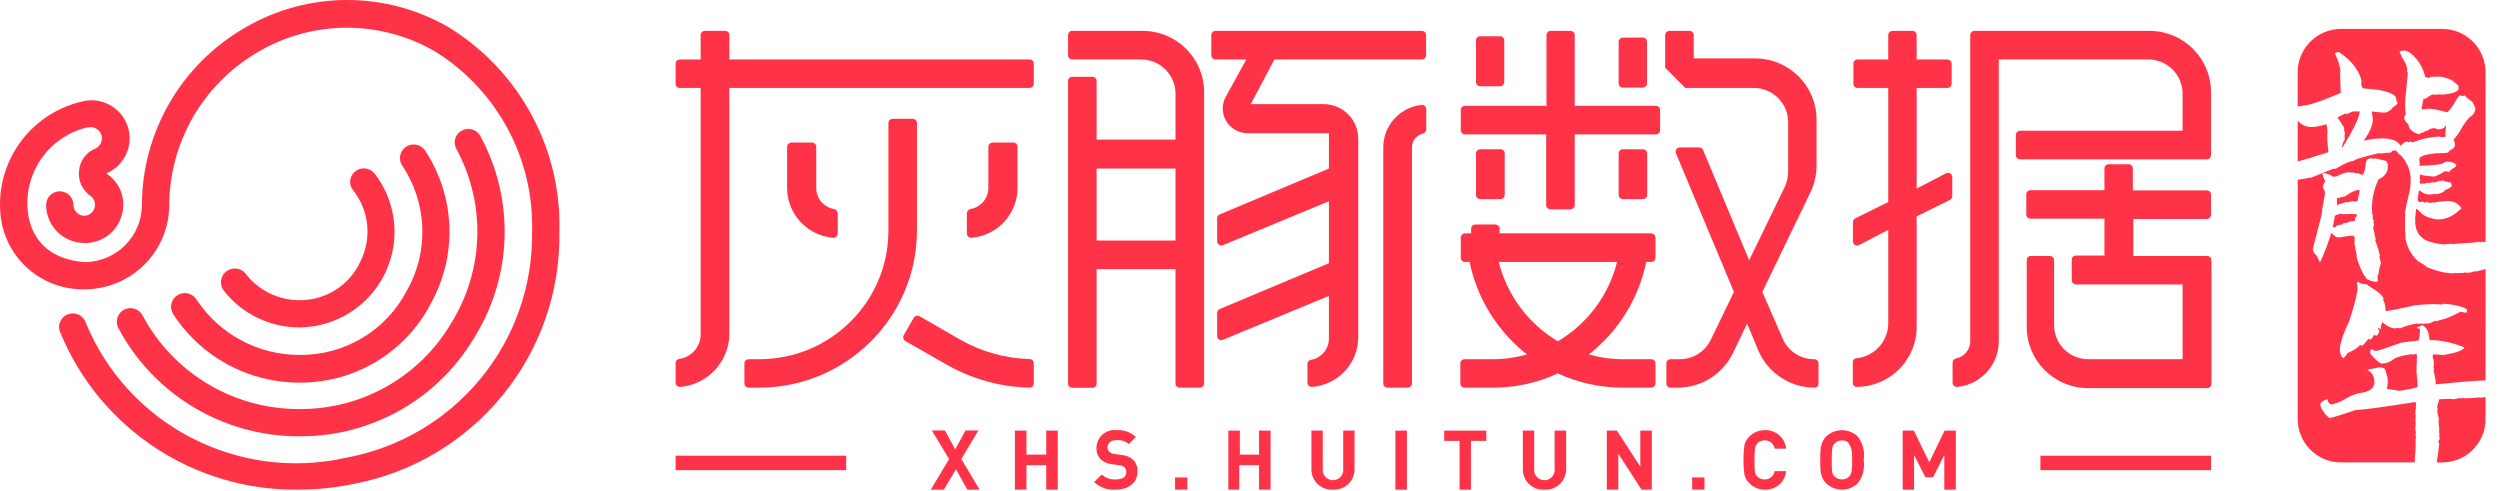 <?xml version="1.0" encoding="UTF-8"?>
<svg width="173px" height="34px" viewBox="0 0 173 34" version="1.1" xmlns="http://www.w3.org/2000/svg" xmlns:xlink="http://www.w3.org/1999/xlink">
    <title>灰豚数据红薯版logo2024@1x</title>
    <defs>
        <path d="M6.785,8.419 L6.847,8.455 L6.917,8.549 C7.027,8.69 7.107,8.759 7.156,8.754 C7.587,9.266 7.808,9.806 7.82,10.372 C7.831,10.77 7.781,11.168 7.669,11.566 C7.61,11.797 7.543,12.104 7.468,12.486 L7.468,12.486 L7.422,12.724 L7.457,12.796 L7.442,12.84 L7.442,12.84 L7.433,12.873 L7.431,12.896 L7.43,13.057 L7.429,13.152 C7.428,13.289 7.426,13.471 7.424,13.696 L7.424,13.696 L7.422,13.873 L7.448,13.945 L7.422,13.945 L7.457,14.126 L7.466,14.542 L7.512,14.74 C7.651,15.258 7.927,15.704 8.342,16.079 C8.666,16.26 8.86,16.393 8.925,16.477 C9.674,16.785 10.326,16.93 10.88,16.911 C10.88,16.887 10.892,16.875 10.915,16.875 L10.915,16.875 L10.973,16.896 L11.039,16.902 L11.366,16.893 L11.443,16.888 C11.498,16.882 11.561,16.868 11.632,16.848 C11.673,16.872 11.705,16.884 11.729,16.884 C11.982,16.853 12.15,16.818 12.234,16.778 L12.234,16.778 L12.269,16.758 L12.269,16.794 L12.416,16.766 C12.728,16.704 12.924,16.652 13.005,16.609 L13.002,24.326 L12.804,24.326 L12.763,24.335 L12.641,24.339 C12.041,24.363 11.011,24.449 9.552,24.596 L9.552,24.596 L9.544,24.375 L9.542,24.335 C9.531,24.224 9.486,23.989 9.405,23.632 L9.405,23.632 L9.446,23.558 L9.437,23.503 C9.428,23.469 9.415,23.441 9.397,23.419 C9.418,23.278 9.429,23.177 9.429,23.117 C9.424,22.997 9.394,22.85 9.339,22.676 L9.339,22.676 L9.372,22.529 L9.405,22.529 L9.609,22.53 C9.751,22.535 9.903,22.548 10.067,22.57 C10.965,22.423 11.456,22.246 11.537,22.039 C10.622,21.679 9.824,21.513 9.143,21.54 C9.143,21.464 9.13,21.426 9.103,21.426 C9.092,21.017 8.947,20.712 8.669,20.511 L8.669,20.511 L8.531,20.519 L8.471,20.569 C8.41,20.613 8.343,20.637 8.269,20.641 L8.269,20.641 L8.269,20.715 L8.337,20.721 C8.418,20.735 8.461,20.765 8.465,20.813 C8.471,20.971 8.441,21.222 8.375,21.565 C7.956,21.603 7.55,21.652 7.158,21.712 C6.107,22.093 5.532,22.284 5.434,22.284 C5.347,22.289 5.246,22.246 5.132,22.153 C5.061,22.197 5.025,22.232 5.025,22.259 L5.025,22.259 L5.034,22.488 L5.147,22.617 C5.478,22.983 5.71,23.163 5.842,23.158 C6.153,23.147 6.444,23.027 6.717,22.798 C6.994,22.668 7.398,22.57 7.926,22.504 C7.926,22.532 7.94,22.542 7.967,22.537 L7.967,22.537 L8.179,22.496 L8.253,22.529 L8.254,22.571 C8.256,22.735 8.245,23.155 8.22,23.828 L8.22,23.828 L8.269,23.975 L8.246,23.979 C8.234,23.984 8.228,23.993 8.228,24.008 C8.256,24.051 8.269,24.1 8.269,24.155 L8.269,24.155 L8.294,24.751 L8.286,24.767 C8.227,24.832 7.813,24.925 7.044,25.045 L7.044,25.045 L6.172,24.906 L6.201,24.747 C6.261,24.391 6.251,24.144 6.172,24.008 C6.09,23.686 6.134,23.403 5.639,23.419 C5.59,23.441 5.036,23.537 4.818,23.575 L4.818,23.575 L5.132,23.828 L5.16,23.878 C5.359,24.244 5.545,24.996 4.474,25.168 C3.351,25.348 3.448,25.726 2.337,25.993 C2.163,25.939 2.073,25.816 2.068,25.626 C1.724,25.713 1.556,25.857 1.561,26.059 C1.713,26.434 1.923,26.723 2.19,26.925 C2.348,26.919 2.947,26.737 3.988,26.377 C4.516,26.361 5.853,26.181 7.999,25.838 L7.999,25.838 L8.114,25.83 L8.187,25.854 L8.188,25.952 C8.187,26.128 8.17,26.371 8.138,26.68 L8.138,26.68 L8.179,26.753 L8.155,26.974 L8.163,27.268 L8.164,27.377 C8.163,27.492 8.155,27.627 8.138,27.783 C8.166,27.826 8.182,27.878 8.187,27.938 L8.187,27.938 L8.147,28.011 L8.187,28.085 L8.155,28.15 L8.196,28.232 L8.163,28.306 L8.168,28.692 C8.166,29.076 8.142,29.454 8.098,29.825 C8.125,29.825 8.138,29.839 8.138,29.866 C8.111,29.866 8.098,29.88 8.098,29.907 L8.098,29.907 L8.101,30 L3.002,30 C1.345,30 0.002,28.657 0.002,27 L0.004,10.438 C0.386,10.383 0.649,10.336 0.794,10.298 L0.794,10.298 L0.85,10.282 L0.912,10.309 L1.108,10.226 C1.996,9.853 2.467,9.667 2.522,9.667 C2.539,9.667 2.569,9.676 2.61,9.694 C3.212,9.326 3.636,9.139 3.884,9.133 C3.884,9.054 4.402,8.89 5.439,8.642 L5.439,8.642 L5.653,8.591 L5.715,8.627 L5.9,8.603 C6.017,8.588 6.122,8.578 6.214,8.571 L6.214,8.571 L6.343,8.564 L6.431,8.564 L6.573,8.428 L6.785,8.419 Z M13.002,25.479 L13.002,27 C13.002,28.657 11.659,30 10.002,30 L9.619,30.001 C9.677,29.721 9.736,29.297 9.797,28.73 C9.797,28.687 9.773,28.627 9.724,28.551 L9.724,28.551 L9.822,28.395 L9.822,28.289 L9.817,28.232 C9.811,28.196 9.799,28.163 9.781,28.134 C9.803,28.09 9.813,28.055 9.813,28.028 C9.813,27.973 9.8,27.924 9.773,27.881 L9.773,27.881 L9.805,27.807 L9.8,27.722 C9.792,27.595 9.774,27.413 9.748,27.178 L9.748,27.178 L9.781,26.99 L9.73,26.809 C9.698,26.683 9.672,26.547 9.65,26.402 C9.672,26.402 9.683,26.388 9.683,26.361 L9.683,26.361 L9.674,26.222 L9.642,26.149 L9.805,25.626 L10.475,25.601 L10.542,25.6 C10.615,25.601 10.704,25.609 10.81,25.626 L10.81,25.626 L11.251,25.536 L11.255,25.557 L11.255,25.557 L11.266,25.568 L11.325,25.568 L11.378,25.564 C11.412,25.558 11.443,25.546 11.472,25.528 C11.51,25.549 11.559,25.56 11.619,25.56 L11.619,25.56 L12.02,25.544 L12.132,25.541 C12.25,25.535 12.387,25.519 12.542,25.495 C12.591,25.517 12.63,25.528 12.657,25.528 C12.788,25.495 12.91,25.479 13.025,25.479 L13.002,25.479 Z M4.2,17.479 L4.094,17.561 L4.109,17.66 C4.132,17.812 4.143,17.901 4.143,17.929 C4.154,18.217 3.969,18.964 3.587,20.168 C3.13,21.143 2.906,21.843 2.917,22.267 C2.988,22.605 3.067,22.774 3.154,22.774 L3.154,22.774 L3.187,22.766 L3.256,22.691 C3.384,22.55 3.445,22.463 3.44,22.431 C3.749,22.313 4.003,22.166 4.202,21.992 L4.202,21.992 L4.314,21.883 L4.494,21.916 L4.886,21.458 L5.074,21.483 L5.142,21.399 C5.223,21.294 5.27,21.22 5.283,21.175 L5.283,21.175 L5.287,21.148 L5.393,21.222 L5.475,21.222 L5.539,21.153 C5.596,21.083 5.63,21.013 5.642,20.942 L5.642,20.942 L5.646,20.87 L5.573,20.772 L5.565,20.699 L5.605,20.69 L5.72,20.764 L5.761,20.764 L5.753,20.535 L5.795,20.476 C5.831,20.416 5.847,20.351 5.842,20.282 C6.137,20.543 6.425,20.693 6.709,20.731 C6.727,20.731 6.75,20.725 6.778,20.713 L6.778,20.713 L6.823,20.69 L6.896,20.723 L6.97,20.682 L7.02,20.704 C7.054,20.715 7.089,20.719 7.125,20.715 C7.321,20.601 7.7,20.489 8.261,20.38 C8.31,20.402 8.348,20.413 8.375,20.413 C8.397,20.413 8.433,20.399 8.482,20.372 L8.482,20.372 L8.555,20.396 L8.629,20.404 L8.817,20.396 L8.89,20.355 L8.895,20.377 L8.895,20.377 L8.908,20.388 L9.029,20.388 L9.072,20.383 C9.139,20.368 9.246,20.325 9.393,20.252 L9.393,20.252 L9.511,20.192 L9.585,20.225 L10.214,20.053 L10.325,20.015 C10.561,19.929 10.876,19.781 11.268,19.571 C11.469,19.615 11.595,19.636 11.644,19.636 C11.68,19.636 11.703,19.623 11.713,19.595 L11.713,19.595 L11.717,19.563 L11.709,19.408 L11.629,19.354 C11.362,19.197 10.866,19.084 10.14,19.015 C10.111,19.034 10.078,19.047 10.042,19.055 L10.042,19.055 L9.985,19.064 L9.805,19.064 L9.544,19.04 L9.54,19.059 C9.535,19.07 9.526,19.077 9.511,19.081 C9.507,19.063 9.5,19.051 9.489,19.044 L9.489,19.044 L9.47,19.04 L8.653,19.073 L8.58,19.105 L8.58,19.073 L8.447,19.096 C8.354,19.11 8.251,19.118 8.138,19.122 C7.066,19.366 6.408,19.498 6.166,19.519 L6.166,19.519 L6.12,19.522 L6.088,19.522 L6.078,19.37 C6.057,19.129 6.015,18.946 5.949,18.822 L5.949,18.822 L5.908,18.754 L5.94,18.68 L5.934,18.637 C5.903,18.528 5.763,18.374 5.516,18.174 C5.036,17.874 4.797,17.711 4.797,17.684 C4.453,17.65 4.258,17.594 4.211,17.515 L4.211,17.515 L4.2,17.479 Z M5.087,8.925 L4.972,8.998 L4.91,8.971 L4.843,9.034 C4.765,9.111 4.728,9.159 4.733,9.179 C4.686,9.655 4.612,9.959 4.512,10.092 C4.311,10.074 4.211,10.029 4.211,9.956 C4.187,9.962 4.158,9.978 4.123,10.002 C4.011,9.959 3.798,9.932 3.486,9.92 C3.352,9.926 3.123,10.002 2.799,10.151 L2.799,10.151 L2.654,10.219 L2.442,10.228 L2.292,10.128 L2.285,10.118 C2.256,10.095 2.141,10.056 1.94,10.003 L1.94,10.003 L1.832,9.975 L1.717,10.038 L1.744,10.161 C1.785,10.317 1.841,10.435 1.911,10.517 C1.794,10.758 1.735,10.9 1.735,10.942 C1.817,11.087 1.87,11.214 1.894,11.322 C1.9,11.382 1.864,11.593 1.788,11.955 C1.811,11.955 1.823,11.967 1.823,11.991 C1.776,11.991 1.723,12.272 1.664,12.833 C1.428,13.74 1.261,14.39 1.162,14.782 L1.162,14.782 L1.114,14.971 C1.074,15.134 1.054,15.22 1.054,15.229 C1.058,15.374 1.114,15.497 1.22,15.6 L1.22,15.6 L1.31,15.672 L1.522,16.125 L1.584,16.088 L1.761,15.681 C1.93,15.278 2.077,14.889 2.201,14.514 L2.201,14.514 L2.318,14.144 L2.354,14.135 L2.44,14.216 C2.605,14.366 2.718,14.439 2.778,14.433 C2.831,14.433 3.072,14.4 3.502,14.333 L3.502,14.333 L3.672,14.307 L3.893,14.307 L3.897,14.362 C3.904,14.41 3.924,14.433 3.955,14.433 C3.955,14.548 3.946,14.665 3.928,14.786 C3.984,15.158 4.033,15.433 4.075,15.61 L4.075,15.61 L4.096,15.691 L4.07,15.691 L4.072,15.719 C4.079,15.766 4.098,15.85 4.131,15.971 C4.338,16.592 4.529,16.993 4.706,17.174 C4.706,17.3 4.919,17.409 5.343,17.499 L5.343,17.499 L5.494,17.49 L5.555,17.454 L5.52,17.219 L5.529,17.119 C5.541,17.053 5.564,16.99 5.6,16.93 C5.623,16.688 5.664,16.492 5.721,16.339 L5.721,16.339 L5.768,16.233 L5.662,15.781 L5.665,15.753 C5.668,15.731 5.676,15.705 5.688,15.672 C5.649,15.466 5.569,15.193 5.447,14.853 L5.447,14.853 L5.37,14.641 L5.396,14.569 L5.368,14.415 C5.296,14.029 5.249,13.836 5.228,13.836 C5.264,13.662 5.281,13.556 5.281,13.52 C5.281,13.466 5.27,13.433 5.246,13.423 L5.246,13.423 L5.219,13.42 L5.272,13.321 L5.272,13.285 L5.175,13.068 L5.211,12.995 L5.199,12.905 L5.199,12.905 L5.175,12.814 L5.14,12.724 L5.166,12.652 L5.163,12.624 C5.159,12.604 5.152,12.58 5.14,12.552 C5.122,11.804 5.275,11.09 5.6,10.409 C5.988,10.232 6.198,9.976 6.232,9.642 L6.232,9.642 L6.236,9.513 L6.236,9.414 L6.229,9.349 C6.213,9.282 6.175,9.21 6.113,9.133 C6.095,9.133 5.844,9.073 5.361,8.953 C5.29,8.977 5.249,8.992 5.237,8.998 C5.213,8.998 5.183,8.987 5.147,8.966 L5.147,8.966 L5.087,8.925 Z M10.002,0 C11.659,-3.04359188e-16 13.002,1.343 13.002,3 L13.004,14.755 C12.935,14.745 12.844,14.734 12.728,14.723 C12.728,14.739 12.723,14.75 12.713,14.755 L12.713,14.755 L12.693,14.759 L12.516,14.732 L12.454,14.732 L12.401,14.768 L12.392,14.732 L12.371,14.737 L12.371,14.737 L12.341,14.752 L12.304,14.777 L11.349,14.84 L11.287,14.877 L11.287,14.84 L11.162,14.847 C11.075,14.853 10.981,14.862 10.879,14.874 L10.879,14.874 L10.721,14.895 L10.597,14.858 L10.535,14.895 L10.393,14.867 L10.243,14.913 L10.084,14.91 C9.758,14.893 9.378,14.809 8.943,14.659 C8.412,14.424 8.141,13.972 8.129,13.303 C8.141,13.303 8.149,13.297 8.153,13.287 L8.153,13.287 L8.156,13.267 L8.12,13.194 L8.2,12.453 L8.227,12.453 L8.247,12.46 C8.299,12.488 8.416,12.6 8.598,12.796 C8.81,12.967 9.101,13.086 9.469,13.155 L9.469,13.155 L9.659,13.185 L9.872,13.176 L10.028,13.162 C10.393,13.107 10.769,12.913 11.156,12.578 L11.156,12.578 L11.322,12.426 L11.322,12.389 L11.241,12.283 C11.015,12.018 10.7,11.894 10.296,11.91 C9.889,11.94 9.609,11.979 9.456,12.028 C9.44,12.032 9.421,12.029 9.397,12.02 L9.397,12.02 L9.359,12 L9.155,12.037 L9.115,12.037 C9.089,12.034 9.061,12.026 9.033,12.012 L9.033,12.012 L8.969,11.973 L8.793,12.019 L8.766,12.019 L8.669,11.955 L8.642,11.955 L8.456,11.991 L8.391,11.957 C8.334,11.921 8.306,11.878 8.306,11.829 C8.342,11.467 8.377,11.244 8.412,11.159 C8.624,11.33 8.812,11.428 8.979,11.452 L8.979,11.452 L9.076,11.458 L9.288,11.449 L9.438,11.413 L9.442,11.432 C9.447,11.441 9.458,11.444 9.474,11.44 C9.501,11.44 9.527,11.434 9.552,11.424 L9.552,11.424 L9.589,11.404 L9.651,11.44 L9.777,11.404 C10.052,11.321 10.186,11.242 10.181,11.168 C10.46,11.047 10.617,10.958 10.651,10.901 L10.651,10.901 L10.659,10.879 L10.659,10.843 L10.652,10.779 C10.643,10.735 10.624,10.687 10.597,10.635 C10.231,10.568 10.049,10.517 10.049,10.481 C10.025,10.481 9.995,10.492 9.958,10.513 L9.958,10.513 L9.898,10.553 L9.872,10.49 L9.421,10.644 L9.421,10.608 L9.12,10.653 L8.846,10.662 L8.82,10.669 L8.82,10.669 L8.802,10.69 L8.793,10.725 L8.642,10.698 L8.58,10.698 L8.518,10.734 L8.421,10.608 L8.435,10.597 C8.448,10.581 8.461,10.545 8.472,10.489 L8.472,10.489 L8.483,10.427 L8.448,10.354 L8.474,10.038 L8.481,10.057 C8.532,10.126 8.863,10.18 9.474,10.219 C9.677,10.142 9.861,10.053 10.024,9.952 L10.024,9.952 L10.181,9.848 L10.332,9.875 L10.335,9.855 C10.338,9.844 10.346,9.839 10.358,9.839 C10.358,9.863 10.391,9.887 10.455,9.911 C10.5,9.907 10.527,9.878 10.538,9.826 L10.538,9.826 L10.544,9.766 L10.606,9.794 L10.629,9.787 C10.649,9.775 10.659,9.744 10.659,9.694 C10.842,9.622 10.951,9.537 10.986,9.441 C10.893,9.283 10.703,9.198 10.416,9.188 L10.416,9.188 L10.287,9.188 L10.137,9.224 L10.131,9.247 C10.071,9.361 9.512,9.438 8.456,9.477 C8.456,9.461 8.453,9.441 8.445,9.417 L8.445,9.417 L8.43,9.378 L8.456,9.314 L8.421,9.17 L8.421,9.025 L8.427,8.98 C8.471,8.82 8.791,8.702 9.385,8.628 L9.385,8.628 L9.553,8.609 L10.128,8.591 L10.231,8.585 C10.421,8.566 10.514,8.508 10.508,8.41 C10.768,8.319 10.895,8.178 10.889,7.985 C10.853,7.792 10.812,7.698 10.765,7.704 C10.936,7.505 11.08,7.312 11.198,7.126 C11.529,6.523 11.803,6.155 12.021,6.022 C12.162,5.944 12.257,5.778 12.304,5.525 C12.257,5.368 12.183,5.208 12.083,5.045 C11.804,4.845 11.638,4.707 11.586,4.631 L11.586,4.631 L11.57,4.602 L11.411,4.647 L11.234,4.611 L11.204,4.621 C11.118,4.665 10.984,4.867 10.8,5.226 C10.623,5.479 10.49,5.646 10.4,5.727 L10.4,5.727 L10.358,5.76 L10.332,5.769 L10.109,5.708 C9.607,5.575 9.227,5.514 8.969,5.525 C8.973,5.541 8.971,5.552 8.962,5.557 L8.962,5.557 L8.943,5.561 L8.881,5.525 L8.819,5.561 L8.798,5.558 L8.798,5.558 L8.768,5.549 L8.731,5.534 L8.616,5.57 L8.58,5.57 L8.599,5.402 C8.614,5.287 8.636,5.165 8.665,5.036 L8.665,5.036 L8.713,4.837 L8.863,4.828 L8.972,4.742 C9.111,4.638 9.231,4.574 9.331,4.549 L9.331,4.549 L9.403,4.539 L9.58,4.557 L9.601,4.554 C9.622,4.55 9.656,4.542 9.704,4.53 C9.827,4.536 9.924,4.54 9.993,4.541 L9.993,4.541 L10.095,4.541 C10.106,4.541 10.114,4.54 10.119,4.539 C10.661,4.479 10.989,4.373 11.106,4.221 L11.106,4.221 L11.136,4.168 L11.128,3.96 L11.12,3.937 C11.084,3.874 10.921,3.737 10.632,3.526 C10.313,3.395 10.045,3.321 9.828,3.304 L9.828,3.304 L9.704,3.3 L9.253,3.318 L9.193,3.326 C9.152,3.337 9.11,3.358 9.067,3.39 C8.943,3.348 8.863,3.327 8.828,3.327 C8.692,2.778 8.462,2.332 8.138,1.988 C7.875,1.693 7.641,1.531 7.437,1.504 L7.437,1.504 L7.351,1.5 L7.254,1.5 L7.204,1.506 C7.155,1.519 7.103,1.55 7.05,1.599 C7.15,1.786 7.204,1.904 7.209,1.952 C7.457,2.308 7.584,2.615 7.59,2.875 C7.574,2.875 7.564,2.88 7.558,2.891 L7.558,2.891 L7.554,2.911 L7.625,3.056 L7.431,5.045 L7.446,5.049 C7.455,5.055 7.462,5.065 7.466,5.082 C7.45,5.082 7.44,5.087 7.434,5.098 L7.434,5.098 L7.431,5.118 L7.448,5.678 L7.484,5.914 L7.447,5.953 C7.412,6.001 7.386,6.072 7.369,6.167 C7.369,6.293 7.469,6.441 7.669,6.61 C7.681,6.899 7.908,7.126 8.35,7.288 C8.633,7.186 8.831,7.098 8.943,7.026 C8.949,7.05 8.961,7.062 8.978,7.062 C9.061,6.954 9.199,6.89 9.394,6.872 C9.459,6.866 9.58,6.896 9.757,6.963 C10.02,6.915 10.168,6.842 10.201,6.744 L10.201,6.744 L10.208,6.7 L10.261,6.7 L10.26,6.766 C10.255,6.888 10.241,7.077 10.217,7.334 C10.234,7.334 10.243,7.346 10.243,7.37 C10.243,7.394 10.237,7.43 10.225,7.478 C9.96,7.484 9.827,7.475 9.827,7.451 C9.214,7.469 8.577,7.605 7.917,7.858 C7.917,7.82 7.883,7.798 7.815,7.794 L7.815,7.794 L7.758,7.795 L7.669,7.867 L7.59,7.795 L7.554,7.804 L7.497,7.81 C7.42,7.828 7.339,7.88 7.254,7.966 L7.254,7.966 L7.174,8.057 L7.112,8.066 L7.05,7.977 C6.821,7.694 6.384,7.561 5.741,7.578 C5.297,7.594 4.998,7.63 4.843,7.688 L4.843,7.688 L4.786,7.713 L4.786,7.677 L4.746,7.689 L4.746,7.689 L4.696,7.713 L4.636,7.75 L4.6,7.686 L4.73,7.501 C5.014,7.074 5.17,6.699 5.198,6.375 L5.198,6.375 L5.202,6.239 L5.131,5.751 L5.131,5.715 L5.287,5.732 C5.683,5.775 5.923,5.796 6.007,5.796 C6.248,5.76 6.446,5.636 6.599,5.425 C6.811,5.281 6.918,5.184 6.918,5.136 C6.853,5.051 6.82,4.958 6.82,4.855 C6.814,4.542 6.31,4.316 5.308,4.177 C5.308,4.201 5.296,4.213 5.272,4.213 C5.272,4.177 5.051,4.147 4.609,4.123 C4.49,4.128 4.421,4.025 4.402,3.813 L4.402,3.813 L4.397,3.716 L4.423,3.644 L4.376,3.441 C4.301,3.177 4.182,2.934 4.016,2.712 C3.757,2.314 3.368,1.943 2.849,1.599 C2.717,1.614 2.638,1.64 2.611,1.678 L2.611,1.678 L2.601,1.708 L2.601,1.78 L2.667,1.901 C2.795,2.157 2.897,2.496 2.973,2.92 C2.957,2.92 2.947,2.925 2.941,2.936 L2.941,2.936 L2.937,2.956 L2.973,4.349 L2.999,4.421 L2.753,4.525 C1.55,5.03 0.777,5.287 0.434,5.299 C0.262,5.322 0.118,5.347 0.001,5.374 L0.002,3 C0.002,1.343 1.345,3.04359188e-16 3.002,0 L10.002,0 Z M3.247,12.787 C3.247,12.803 3.252,12.814 3.263,12.819 L3.263,12.819 L3.282,12.823 L3.733,12.805 L4.096,12.833 L4.096,12.932 L4.034,13.012 C3.999,13.067 3.975,13.126 3.963,13.188 L3.963,13.188 L3.955,13.285 L3.893,13.294 L3.796,13.3 C3.696,13.312 3.583,13.343 3.457,13.392 L3.457,13.392 L3.327,13.448 L3.212,13.42 L3.185,13.427 C3.161,13.439 3.15,13.47 3.15,13.52 C2.835,13.552 2.658,13.613 2.619,13.705 L2.619,13.705 L2.61,13.746 L2.548,13.71 L2.486,13.719 L2.433,13.755 L2.433,13.683 L2.464,13.535 C2.532,13.211 2.566,13.028 2.566,12.986 C2.56,12.914 2.687,12.851 2.946,12.796 C2.986,12.792 3.042,12.796 3.115,12.808 L3.115,12.808 L3.194,12.823 Z M4.238,11.15 L4.3,11.186 L4.298,11.197 C4.288,11.252 4.232,11.505 4.131,11.955 C4.12,11.955 4.103,11.95 4.08,11.939 L4.08,11.939 L4.043,11.919 L3.981,11.964 L3.949,11.944 L3.949,11.944 L3.91,11.932 L3.866,11.928 L3.804,11.928 L3.704,11.937 C3.641,11.945 3.587,11.958 3.541,11.977 L3.541,11.977 L3.477,12.009 L3.353,11.982 L3.333,11.985 C3.278,11.998 3.135,12.048 2.902,12.136 C2.902,12.112 2.893,12.1 2.876,12.1 C2.849,12.1 2.832,12.119 2.826,12.156 L2.826,12.156 L2.822,12.199 L2.734,12.208 L2.716,11.72 L2.743,11.716 L2.743,11.716 L2.775,11.704 L2.814,11.684 L2.867,11.72 L2.892,11.697 C2.948,11.659 3.069,11.628 3.256,11.602 C3.612,11.344 3.9,11.196 4.121,11.159 L4.121,11.159 L4.211,11.15 L4.238,11.15 Z M0.003,6.324 C0.109,6.478 0.194,6.558 0.257,6.565 C0.399,6.699 0.603,6.772 0.87,6.782 L0.87,6.782 L1.071,6.782 L1.22,6.772 C1.372,6.757 1.535,6.725 1.708,6.675 L1.708,6.675 L1.885,6.619 L2,6.61 L2.002,6.64 C2.007,6.678 2.02,6.742 2.04,6.83 L2.04,6.83 L2.062,6.927 L2.035,6.99 L2.055,7.034 C2.065,7.061 2.071,7.082 2.071,7.098 C2.071,7.144 2.066,7.209 2.056,7.295 L2.056,7.295 L2.044,7.388 L2.079,7.442 L2.044,7.442 L2.05,7.63 C2.063,7.891 2.09,8.19 2.133,8.527 C2.097,8.552 2.05,8.567 1.991,8.573 C1.021,8.892 0.357,9.089 -2.72747103e-13,9.163 Z M4.291,5.706 C4.296,6.05 3.952,6.798 3.258,7.948 L3.258,7.948 L3.114,8.184 L3.061,8.193 L3.089,8.059 C3.119,7.931 3.158,7.825 3.206,7.738 L3.206,7.738 L3.256,7.659 L3.247,7.37 L3.274,7.207 L3.263,7.199 C3.243,7.168 3.223,7.044 3.203,6.827 C2.949,6.387 2.793,6.167 2.734,6.167 C2.822,6.091 2.976,6.004 3.196,5.903 L3.196,5.903 L3.335,5.841 L3.371,5.914 L3.489,5.855 C3.637,5.784 3.741,5.74 3.802,5.723 L3.802,5.723 L3.84,5.715 Z" id="path-1"></path>
    </defs>
    <g id="页面-1" stroke="none" stroke-width="1" fill="none" fill-rule="evenodd">
        <g id="画板" transform="translate(-603, -454)">
            <g id="灰豚数据红薯版logo2024" transform="translate(603, 454)">
                <path d="M108.673,2.138 L107.313,2.138 C107.149,2.138 107.016,2.271 107.016,2.434 L107.016,7.323 L101.374,7.323 C101.296,7.323 101.222,7.355 101.167,7.411 C101.113,7.466 101.084,7.542 101.087,7.62 L101.087,9.006 C101.087,9.165 101.214,9.296 101.374,9.302 L106.995,9.302 L106.995,14.191 C107,14.352 107.13,14.482 107.292,14.487 L108.673,14.487 C108.838,14.487 108.971,14.354 108.971,14.191 L108.971,9.302 L114.591,9.302 C114.752,9.296 114.879,9.165 114.878,9.006 L114.878,7.62 C114.881,7.542 114.852,7.466 114.798,7.411 C114.744,7.355 114.669,7.323 114.591,7.323 L108.971,7.323 L108.971,2.434 C108.974,2.355 108.944,2.278 108.887,2.222 C108.831,2.165 108.753,2.135 108.673,2.138 Z" id="路径" fill="#FF3347" fill-rule="nonzero"></path>
                <path d="M103.478,15.535 L102.097,15.535 C101.932,15.535 101.799,15.667 101.799,15.831 L101.799,16.148 L101.374,16.148 C101.214,16.154 101.087,16.285 101.087,16.445 L101.087,17.831 C101.084,17.909 101.113,17.984 101.167,18.04 C101.222,18.096 101.296,18.127 101.374,18.127 L101.693,18.127 C102.217,20.661 103.625,22.929 105.667,24.529 C104.899,24.746 104.106,24.857 103.308,24.857 L101.353,24.857 C101.275,24.854 101.199,24.883 101.143,24.937 C101.087,24.991 101.055,25.065 101.055,25.143 L101.055,26.54 C101.055,26.617 101.087,26.692 101.143,26.746 C101.199,26.8 101.275,26.828 101.353,26.826 L103.308,26.826 C104.86,26.828 106.394,26.492 107.802,25.841 C109.214,26.492 110.752,26.828 112.307,26.826 L114.262,26.826 C114.422,26.826 114.554,26.699 114.56,26.54 L114.56,25.143 C114.554,24.984 114.422,24.857 114.262,24.857 L112.307,24.857 C111.509,24.857 110.716,24.747 109.948,24.529 C111.99,22.929 113.398,20.661 113.922,18.127 L114.262,18.127 C114.426,18.127 114.56,17.995 114.56,17.831 L114.56,16.445 C114.554,16.283 114.424,16.154 114.262,16.148 L103.775,16.148 L103.775,15.831 C103.775,15.667 103.642,15.535 103.478,15.535 Z M107.802,23.619 C105.761,22.402 104.29,20.426 103.712,18.127 L111.903,18.127 C111.325,20.429 109.849,22.405 107.802,23.619 L107.802,23.619 Z" id="形状" fill="#FF3347" fill-rule="nonzero"></path>
                <path d="M102.426,2.508 L103.807,2.508 C103.966,2.508 104.094,2.636 104.094,2.794 L104.094,5.672 C104.094,5.836 103.961,5.969 103.797,5.969 L102.426,5.969 C102.268,5.969 102.139,5.841 102.139,5.683 L102.139,2.805 C102.136,2.727 102.165,2.652 102.219,2.596 C102.273,2.54 102.348,2.508 102.426,2.508 Z" id="路径" fill="#FF3347" fill-rule="nonzero"></path>
                <path d="M112.297,2.604 L113.688,2.604 C113.847,2.604 113.975,2.732 113.975,2.889 L113.975,5.768 C113.975,5.931 113.842,6.064 113.678,6.064 L112.297,6.064 C112.138,6.064 112.01,5.936 112.01,5.778 L112.01,2.9 C112.01,2.74 112.136,2.609 112.297,2.604 Z" id="路径" fill="#FF3347" fill-rule="nonzero"></path>
                <path d="M112.286,10.328 L113.688,10.328 C113.853,10.328 113.986,10.461 113.986,10.625 L113.986,13.503 C113.983,13.579 113.95,13.65 113.894,13.702 C113.839,13.754 113.764,13.781 113.688,13.778 L112.307,13.778 C112.143,13.778 112.01,13.645 112.01,13.482 L112.01,10.604 C112.015,10.454 112.136,10.334 112.286,10.328 L112.286,10.328 Z" id="路径" fill="#FF3347" fill-rule="nonzero"></path>
                <path d="M102.426,10.328 L103.807,10.328 C103.887,10.32 103.967,10.344 104.027,10.396 C104.088,10.449 104.124,10.524 104.126,10.604 L104.126,13.482 C104.126,13.56 104.095,13.636 104.039,13.691 C103.983,13.747 103.907,13.778 103.829,13.778 L102.426,13.778 C102.268,13.778 102.139,13.65 102.139,13.492 L102.139,10.604 C102.15,10.452 102.274,10.333 102.426,10.328 Z" id="路径" fill="#FF3347" fill-rule="nonzero"></path>
                <path d="M121.954,20.201 L125.291,13.291 C125.564,12.716 125.706,12.087 125.705,11.45 L125.705,8.276 C125.705,5.938 123.802,4.043 121.455,4.043 L117.205,4.043 L117.205,2.434 C117.205,2.271 117.072,2.138 116.908,2.138 L115.526,2.138 C115.447,2.135 115.369,2.165 115.313,2.222 C115.256,2.278 115.226,2.355 115.229,2.434 L115.229,4.688 L116.621,6.085 L121.317,6.085 C121.961,6.074 122.582,6.323 123.039,6.775 C123.495,7.228 123.748,7.846 123.739,8.487 L123.739,11.873 C123.74,12.239 123.66,12.6 123.506,12.932 L121.041,18.011 L117.853,10.381 C117.811,10.267 117.699,10.194 117.577,10.201 L116.249,10.201 C116.151,10.202 116.06,10.25 116.005,10.33 C115.95,10.411 115.938,10.513 115.973,10.604 L119.989,20.201 L118.385,23.513 C117.993,24.33 117.168,24.852 116.26,24.857 L115.601,24.857 C115.442,24.857 115.314,24.985 115.314,25.143 L115.314,26.54 C115.314,26.698 115.442,26.826 115.601,26.826 L116.121,26.826 C117.738,26.815 119.208,25.892 119.915,24.445 L120.903,22.392 L121.668,24.244 C122.33,25.801 123.859,26.816 125.556,26.826 L125.556,26.826 C125.715,26.826 125.843,26.698 125.843,26.54 L125.843,25.143 C125.843,24.985 125.715,24.857 125.556,24.857 L125.471,24.857 C124.535,24.834 123.701,24.261 123.346,23.397 L121.954,20.201 Z" id="路径" fill="#FF3347" fill-rule="nonzero"></path>
                <path d="M54.466,10.159 L54.466,13.006 C54.47,14.804 55.853,16.302 57.653,16.455 C57.736,16.461 57.817,16.433 57.877,16.376 C57.938,16.32 57.972,16.241 57.972,16.159 L57.972,14.762 C57.97,14.619 57.868,14.496 57.727,14.466 C57.008,14.351 56.48,13.731 56.484,13.006 L56.484,10.159 C56.484,9.996 56.351,9.863 56.187,9.863 L54.763,9.863 C54.601,9.868 54.471,9.998 54.466,10.159 L54.466,10.159 Z" id="路径" fill="#FF3347" fill-rule="nonzero"></path>
                <path d="M70.413,10.159 L70.413,13.006 C70.409,14.804 69.025,16.302 67.226,16.455 C67.143,16.461 67.062,16.433 67.002,16.376 C66.941,16.32 66.907,16.241 66.907,16.159 L66.907,14.762 C66.909,14.619 67.011,14.496 67.152,14.466 C67.869,14.347 68.394,13.73 68.395,13.006 L68.395,10.159 C68.395,10 68.521,9.869 68.682,9.863 L70.127,9.863 C70.287,9.869 70.414,10 70.413,10.159 L70.413,10.159 Z" id="路径" fill="#FF3347" fill-rule="nonzero"></path>
                <path d="M50.173,2.138 L48.781,2.138 C48.617,2.138 48.484,2.271 48.484,2.434 L48.484,4.117 L47.049,4.117 C46.972,4.114 46.896,4.143 46.84,4.197 C46.784,4.251 46.752,4.325 46.752,4.403 L46.752,5.799 C46.752,5.877 46.784,5.951 46.84,6.005 C46.896,6.059 46.972,6.088 47.049,6.085 L48.484,6.085 L48.484,23.122 C48.493,23.981 47.861,24.714 47.007,24.836 C46.861,24.852 46.751,24.976 46.752,25.122 L46.752,26.476 C46.751,26.561 46.787,26.641 46.85,26.698 C46.913,26.754 46.997,26.782 47.081,26.773 C49.001,26.603 50.473,24.999 50.471,23.08 L50.471,6.085 L71.253,6.085 C71.411,6.085 71.54,5.957 71.54,5.799 L71.54,4.403 C71.54,4.245 71.411,4.117 71.253,4.117 L50.471,4.117 L50.471,2.434 C50.474,2.355 50.443,2.278 50.387,2.222 C50.33,2.165 50.253,2.135 50.173,2.138 L50.173,2.138 Z" id="路径" fill="#FF3347" fill-rule="nonzero"></path>
                <path d="M63.167,8.223 L61.765,8.223 C61.606,8.223 61.478,8.351 61.478,8.508 L61.478,15.969 C61.472,20.875 57.48,24.851 52.553,24.857 L51.809,24.857 C51.649,24.857 51.518,24.984 51.512,25.143 L51.512,26.54 C51.518,26.699 51.649,26.826 51.809,26.826 L52.553,26.826 C58.566,26.808 63.437,21.957 63.454,15.969 L63.454,8.487 C63.443,8.338 63.318,8.222 63.167,8.223 L63.167,8.223 Z" id="路径" fill="#FF3347" fill-rule="nonzero"></path>
                <path d="M63.231,21.99 L62.54,23.196 C62.46,23.336 62.507,23.515 62.647,23.598 L65.441,25.196 C67.206,26.217 69.201,26.778 71.242,26.826 C71.322,26.829 71.399,26.798 71.456,26.742 C71.512,26.686 71.543,26.609 71.54,26.529 L71.54,25.143 C71.54,24.983 71.413,24.852 71.253,24.847 C69.557,24.802 67.899,24.337 66.429,23.492 L63.635,21.884 C63.494,21.803 63.314,21.85 63.231,21.99 L63.231,21.99 Z" id="路径" fill="#FF3347" fill-rule="nonzero"></path>
                <path d="M84.119,4.117 L86.244,4.117 L84.821,6.699 C84.462,7.364 84.583,8.185 85.118,8.72 L85.118,8.72 C85.441,9.037 85.876,9.216 86.329,9.217 L91.961,9.217 L91.961,11.662 L84.406,14.836 C84.296,14.877 84.223,14.983 84.226,15.101 L84.226,16.699 C84.224,16.796 84.273,16.887 84.355,16.941 C84.437,16.995 84.54,17.003 84.629,16.963 L91.961,13.926 L91.961,18.212 L84.406,21.386 C84.296,21.433 84.225,21.542 84.226,21.662 L84.226,23.249 C84.224,23.346 84.273,23.438 84.355,23.491 C84.437,23.545 84.54,23.553 84.629,23.513 L91.961,20.476 L91.961,23.439 C91.957,24.158 91.439,24.772 90.728,24.9 C90.582,24.916 90.472,25.039 90.473,25.185 L90.473,26.476 C90.473,26.561 90.508,26.641 90.571,26.698 C90.634,26.754 90.718,26.782 90.802,26.773 C92.603,26.629 93.99,25.132 93.99,23.334 L93.99,9.577 C93.984,8.27 92.922,7.213 91.61,7.207 L86.553,7.207 L88.189,4.117 L98.389,4.117 C98.553,4.117 98.686,3.984 98.686,3.821 L98.686,2.434 C98.689,2.357 98.66,2.281 98.606,2.226 C98.552,2.17 98.477,2.138 98.399,2.138 L84.119,2.138 C84.04,2.135 83.962,2.165 83.906,2.222 C83.849,2.278 83.819,2.355 83.822,2.434 L83.822,3.821 C83.822,3.984 83.955,4.117 84.119,4.117 Z" id="路径" fill="#FF3347" fill-rule="nonzero"></path>
                <path d="M96.019,26.826 L97.411,26.826 C97.571,26.826 97.703,26.699 97.709,26.54 L97.709,10.201 C97.702,9.746 98.017,9.349 98.463,9.249 C98.594,9.213 98.688,9.099 98.697,8.963 L98.697,7.556 C98.697,7.472 98.662,7.391 98.599,7.334 C98.536,7.278 98.452,7.251 98.367,7.26 C96.862,7.427 95.723,8.693 95.722,10.201 L95.722,26.54 C95.722,26.617 95.753,26.692 95.81,26.746 C95.866,26.8 95.941,26.828 96.019,26.826 Z" id="路径" fill="#FF3347" fill-rule="nonzero"></path>
                <path d="M79.094,2.138 L74.196,2.138 C74.118,2.138 74.043,2.17 73.989,2.226 C73.935,2.281 73.906,2.357 73.909,2.434 L73.909,3.821 C73.909,3.98 74.036,4.111 74.196,4.117 L78.956,4.117 C79.589,4.114 80.197,4.363 80.646,4.807 C81.094,5.252 81.346,5.857 81.346,6.487 L81.346,9.662 L75.885,9.662 L75.885,5.588 C75.879,5.434 75.753,5.313 75.598,5.313 L74.196,5.313 C74.12,5.313 74.047,5.343 73.993,5.396 C73.939,5.45 73.909,5.523 73.909,5.598 L73.909,26.55 C73.909,26.708 74.037,26.836 74.196,26.836 L75.598,26.836 C75.757,26.836 75.885,26.708 75.885,26.55 L75.885,18.625 L81.346,18.625 L81.346,26.54 C81.346,26.698 81.475,26.826 81.633,26.826 L83.036,26.826 C83.194,26.826 83.323,26.698 83.323,26.54 L83.323,6.371 C83.323,4.041 81.433,2.15 79.094,2.138 Z M81.346,16.646 L75.885,16.646 L75.885,11.662 L81.346,11.662 L81.346,16.646 Z" id="形状" fill="#FF3347" fill-rule="nonzero"></path>
                <path d="M135.097,13.577 L135.097,12.244 C135.093,12.145 135.039,12.054 134.953,12.003 C134.868,11.952 134.762,11.947 134.672,11.99 L132.632,13.048 L132.632,6.085 L134.757,6.085 C134.918,6.085 135.049,5.959 135.055,5.799 L135.055,4.403 C135.049,4.243 134.918,4.117 134.757,4.117 L132.632,4.117 L132.632,2.434 C132.635,2.355 132.605,2.278 132.549,2.222 C132.492,2.165 132.415,2.135 132.335,2.138 L130.954,2.138 C130.795,2.138 130.667,2.266 130.667,2.424 L130.667,4.117 L128.542,4.117 C128.383,4.117 128.255,4.245 128.255,4.403 L128.255,5.799 C128.255,5.957 128.383,6.085 128.542,6.085 L130.667,6.085 L130.667,13.979 L128.383,15.111 C128.286,15.165 128.225,15.266 128.223,15.376 L128.223,16.699 C128.22,16.799 128.27,16.894 128.355,16.948 C128.44,17.002 128.547,17.008 128.638,16.963 L130.667,15.905 L130.667,22.423 C130.635,23.659 129.682,24.677 128.446,24.794 C128.31,24.805 128.206,24.922 128.213,25.058 L128.213,26.508 C128.213,26.654 128.331,26.773 128.478,26.773 L128.478,26.773 C129.596,26.77 130.666,26.32 131.447,25.524 C132.228,24.728 132.655,23.653 132.632,22.54 L132.632,14.974 L134.938,13.831 C135.037,13.785 135.099,13.686 135.097,13.577 L135.097,13.577 Z" id="路径" fill="#FF3347" fill-rule="nonzero"></path>
                <path d="M153,14.836 L153,13.471 C153.003,13.394 152.974,13.318 152.92,13.262 C152.866,13.206 152.791,13.175 152.713,13.175 L147.592,13.175 L147.592,11.662 C147.595,11.584 147.566,11.509 147.512,11.453 C147.458,11.397 147.383,11.365 147.305,11.365 L145.913,11.365 C145.836,11.365 145.761,11.397 145.707,11.453 C145.653,11.509 145.624,11.584 145.627,11.662 L145.627,13.164 L140.505,13.164 C140.428,13.164 140.353,13.196 140.299,13.252 C140.245,13.308 140.216,13.383 140.219,13.461 L140.219,14.836 C140.218,14.996 140.345,15.127 140.505,15.133 L145.627,15.133 L145.627,17.683 L143.661,17.683 C143.581,17.68 143.504,17.71 143.447,17.766 C143.391,17.823 143.361,17.9 143.364,17.979 L143.364,19.386 C143.364,19.55 143.497,19.683 143.661,19.683 L151.035,19.683 L151.035,24.857 L144.5,24.857 C143.87,24.855 143.267,24.602 142.824,24.155 C142.382,23.708 142.136,23.104 142.142,22.476 L142.142,18.011 C142.145,17.931 142.114,17.854 142.058,17.798 C142.001,17.742 141.924,17.712 141.844,17.715 L140.463,17.715 C140.33,17.75 140.241,17.874 140.25,18.011 L140.25,22.625 C140.25,24.942 142.121,26.828 144.447,26.857 L152.745,26.857 C152.904,26.857 153.032,26.729 153.032,26.572 L153.032,18.011 C153.035,17.933 153.006,17.858 152.952,17.802 C152.898,17.746 152.823,17.715 152.745,17.715 L147.624,17.715 L147.624,15.154 L152.745,15.154 C152.901,15.132 153.013,14.993 153,14.836 Z" id="路径" fill="#FF3347" fill-rule="nonzero"></path>
                <path d="M148.803,2.138 L136.638,2.138 C136.474,2.138 136.341,2.271 136.341,2.434 L136.341,23.598 C136.347,24.182 135.937,24.688 135.363,24.804 C135.22,24.83 135.116,24.956 135.119,25.101 L135.119,26.476 C135.118,26.561 135.154,26.641 135.217,26.698 C135.28,26.754 135.364,26.782 135.448,26.773 C137.083,26.609 138.325,25.234 138.317,23.598 L138.317,4.117 L148.665,4.117 C149.296,4.117 149.9,4.367 150.344,4.812 C150.789,5.257 151.037,5.86 151.035,6.487 L151.035,9.048 L139.783,9.048 C139.623,9.054 139.496,9.185 139.496,9.344 L139.496,10.731 C139.493,10.808 139.522,10.884 139.576,10.939 C139.63,10.995 139.705,11.027 139.783,11.027 L152.713,11.027 C152.791,11.027 152.866,10.995 152.92,10.939 C152.974,10.884 153.003,10.808 153,10.731 L153,6.371 C153,4.054 151.13,2.167 148.803,2.138 Z" id="路径" fill="#FF3347" fill-rule="nonzero"></path>
                <rect id="矩形" fill="#FF3347" fill-rule="nonzero" x="46.752" y="31.534" width="11.804" height="1"></rect>
                <rect id="矩形" fill="#FF3347" fill-rule="nonzero" x="141.196" y="31.534" width="11.804" height="1"></rect>
                <polygon id="路径" fill="#FF3347" fill-rule="nonzero" points="66.939 33.884 66.153 32.476 65.314 33.884 64.41 33.884 65.675 31.767 64.485 29.788 65.388 29.788 66.1 31.101 66.812 29.788 67.704 29.788 66.525 31.767 67.789 33.884"></polygon>
                <polygon id="路径" fill="#FF3347" fill-rule="nonzero" points="72.4 33.884 72.4 32.191 71.03 32.191 71.03 33.884 70.233 33.884 70.233 29.799 71.03 29.799 71.03 31.46 72.4 31.46 72.4 29.799 73.197 29.799 73.197 33.884"></polygon>
                <path d="M77.203,33.884 C76.654,33.928 76.112,33.735 75.715,33.355 L76.236,32.836 C76.502,33.076 76.855,33.198 77.213,33.175 C77.681,33.175 77.936,33.005 77.936,32.677 C77.943,32.552 77.897,32.428 77.808,32.339 C77.706,32.253 77.58,32.201 77.447,32.191 L76.958,32.127 C76.666,32.102 76.39,31.983 76.172,31.788 C75.966,31.577 75.858,31.289 75.875,30.995 C75.877,30.636 76.035,30.295 76.308,30.06 C76.58,29.825 76.941,29.719 77.298,29.767 C77.782,29.737 78.256,29.91 78.605,30.243 L78.106,30.73 C77.875,30.53 77.572,30.43 77.266,30.455 C76.852,30.455 76.64,30.688 76.64,30.963 C76.636,31.076 76.683,31.184 76.767,31.259 C76.87,31.351 77.001,31.407 77.139,31.418 L77.617,31.482 C77.903,31.503 78.175,31.614 78.393,31.799 C78.624,32.022 78.741,32.337 78.711,32.656 C78.711,33.439 78.053,33.884 77.203,33.884 Z" id="路径" fill="#FF3347" fill-rule="nonzero"></path>
                <polygon id="路径" fill="#FF3347" fill-rule="nonzero" points="81.315 33.884 81.315 33.037 82.164 33.037 82.164 33.884"></polygon>
                <polygon id="路径" fill="#FF3347" fill-rule="nonzero" points="87.126 33.884 87.126 32.191 85.756 32.191 85.756 33.884 85.001 33.884 85.001 29.799 85.798 29.799 85.798 31.46 87.126 31.46 87.126 29.799 87.923 29.799 87.923 33.884"></polygon>
                <path d="M92.237,33.884 C91.847,33.907 91.464,33.768 91.182,33.498 C90.899,33.229 90.743,32.855 90.749,32.466 L90.749,29.799 L91.536,29.799 L91.536,32.434 C91.502,32.706 91.629,32.973 91.861,33.119 C92.094,33.266 92.39,33.266 92.623,33.119 C92.855,32.973 92.982,32.706 92.949,32.434 L92.949,29.799 L93.735,29.799 L93.735,32.466 C93.739,32.856 93.579,33.23 93.295,33.499 C93.011,33.768 92.628,33.907 92.237,33.884 L92.237,33.884 Z" id="路径" fill="#FF3347" fill-rule="nonzero"></path>
                <polygon id="路径" fill="#FF3347" fill-rule="nonzero" points="96.561 33.884 96.561 29.799 97.358 29.799 97.358 33.884"></polygon>
                <polygon id="路径" fill="#FF3347" fill-rule="nonzero" points="101.789 30.508 101.789 33.884 101.002 33.884 101.002 30.508 99.94 30.508 99.94 29.799 102.851 29.799 102.851 30.508"></polygon>
                <path d="M106.867,33.884 C106.477,33.907 106.095,33.768 105.812,33.498 C105.53,33.229 105.373,32.855 105.38,32.466 L105.38,29.799 L106.166,29.799 L106.166,32.434 C106.132,32.706 106.259,32.973 106.492,33.119 C106.724,33.266 107.021,33.266 107.253,33.119 C107.486,32.973 107.613,32.706 107.579,32.434 L107.579,29.799 L108.376,29.799 L108.376,32.466 C108.38,32.858 108.219,33.234 107.933,33.503 C107.646,33.772 107.26,33.91 106.867,33.884 Z" id="路径" fill="#FF3347" fill-rule="nonzero"></path>
                <polygon id="路径" fill="#FF3347" fill-rule="nonzero" points="113.593 33.884 111.988 31.397 111.988 33.884 111.192 33.884 111.192 29.799 111.893 29.799 113.508 32.286 113.508 29.799 114.305 29.799 114.305 33.884"></polygon>
                <polygon id="路径" fill="#FF3347" fill-rule="nonzero" points="117.099 33.884 117.099 33.037 117.949 33.037 117.949 33.884"></polygon>
                <path d="M122.114,33.884 C121.714,33.884 121.331,33.723 121.051,33.439 C120.883,33.274 120.765,33.065 120.711,32.836 C120.626,32.165 120.626,31.486 120.711,30.815 C120.763,30.585 120.881,30.375 121.051,30.212 C121.331,29.927 121.714,29.767 122.114,29.767 C122.873,29.73 123.528,30.294 123.601,31.048 L122.804,31.048 C122.756,30.709 122.457,30.462 122.114,30.476 C121.92,30.464 121.732,30.543 121.604,30.688 C121.445,30.857 121.413,31.037 121.413,31.831 C121.413,32.624 121.413,32.794 121.604,32.974 C121.736,33.111 121.923,33.185 122.114,33.175 C122.457,33.189 122.756,32.942 122.804,32.603 L123.601,32.603 C123.528,33.357 122.873,33.921 122.114,33.884 L122.114,33.884 Z" id="路径" fill="#FF3347" fill-rule="nonzero"></path>
                <path d="M128.563,33.439 C127.95,34.029 126.977,34.029 126.364,33.439 C125.949,33.026 125.96,32.529 125.96,31.831 C125.96,31.132 125.96,30.624 126.364,30.212 C126.977,29.622 127.95,29.622 128.563,30.212 C128.915,30.674 129.061,31.259 128.967,31.831 C129.058,32.399 128.912,32.98 128.563,33.439 L128.563,33.439 Z M127.968,30.688 C127.841,30.548 127.658,30.471 127.469,30.476 C127.273,30.47 127.084,30.547 126.948,30.688 C126.799,30.857 126.757,31.048 126.757,31.831 C126.757,32.614 126.757,32.794 126.948,32.963 C127.084,33.104 127.273,33.181 127.469,33.175 C127.658,33.18 127.841,33.103 127.968,32.963 C128.128,32.794 128.17,32.603 128.17,31.831 C128.17,31.058 128.074,30.857 127.915,30.709 L127.968,30.688 Z" id="形状" fill="#FF3347" fill-rule="nonzero"></path>
                <polygon id="路径" fill="#FF3347" fill-rule="nonzero" points="134.545 33.884 134.545 31.492 133.769 33.026 133.238 33.026 132.452 31.492 132.452 33.884 131.666 33.884 131.666 29.799 132.441 29.799 133.504 31.989 134.566 29.799 135.342 29.799 135.342 33.884"></polygon>
                <path d="M20.647,33.884 C13.45,33.972 6.927,29.677 4.189,23.048 C4.034,22.736 4.064,22.366 4.267,22.083 C4.47,21.8 4.812,21.652 5.158,21.696 C5.504,21.741 5.797,21.972 5.921,22.296 C8.813,29.379 16.416,33.346 23.909,31.683 C31.467,30.313 36.926,23.704 36.818,16.053 C36.97,11.022 34.44,6.285 30.167,3.598 C26.37,1.358 21.649,1.358 17.852,3.598 C14.07,5.796 11.735,9.819 11.711,14.18 C11.711,15.729 11.093,17.215 9.993,18.311 C8.894,19.406 7.402,20.021 5.846,20.021 L5.783,20.021 C2.762,20.046 0.242,17.731 0.024,14.73 C-0.264,11.163 2.083,7.912 5.57,7.048 C6.916,6.649 8.341,7.367 8.815,8.683 C9.29,10 8.649,11.456 7.355,12 L7.355,12 C8.322,12.625 8.755,13.813 8.418,14.91 C8.098,16.055 7.039,16.839 5.846,16.815 C4.383,16.815 3.196,15.637 3.19,14.18 C3.19,13.66 3.613,13.238 4.136,13.238 C4.658,13.238 5.081,13.66 5.081,14.18 C5.087,14.597 5.428,14.932 5.846,14.932 C6.17,14.916 6.448,14.699 6.541,14.39 C6.634,14.08 6.522,13.747 6.261,13.556 C5.683,13.159 5.378,12.471 5.474,11.778 C5.542,11.105 5.98,10.525 6.611,10.276 C6.892,10.143 7.064,9.854 7.047,9.545 C7.046,9.31 6.931,9.089 6.739,8.953 C6.556,8.808 6.316,8.757 6.091,8.815 L6.038,8.815 C3.431,9.439 1.678,11.87 1.915,14.529 C1.989,15.535 2.542,17.894 5.878,18.138 C8.058,18.115 9.814,16.351 9.82,14.18 C9.837,9.134 12.538,4.475 16.917,1.937 C21.301,-0.646 26.75,-0.646 31.133,1.937 C35.989,4.966 38.871,10.329 38.709,16.032 C38.856,24.597 32.745,32.005 24.28,33.524 C23.084,33.762 21.867,33.883 20.647,33.884 Z" id="路径" fill="#FF3347" fill-rule="nonzero"></path>
                <path d="M20.774,22.656 L20.71,22.656 C18.674,22.656 16.75,21.724 15.494,20.127 C15.165,19.712 15.236,19.111 15.653,18.783 C16.07,18.456 16.674,18.527 17.002,18.942 C17.892,20.103 19.276,20.78 20.742,20.773 L20.742,20.773 C22.54,20.783 24.178,19.744 24.929,18.117 C25.745,16.515 25.555,14.587 24.44,13.175 C24.281,12.981 24.207,12.731 24.235,12.482 C24.263,12.234 24.39,12.006 24.589,11.852 C24.998,11.534 25.588,11.6 25.917,12 C27.454,13.983 27.735,16.661 26.642,18.918 C25.548,21.174 23.268,22.622 20.753,22.656 L20.774,22.656 Z" id="路径" fill="#FF3347" fill-rule="nonzero"></path>
                <path d="M20.817,26.476 L20.71,26.476 C17.19,26.48 13.908,24.702 11.998,21.757 C11.705,21.321 11.821,20.732 12.258,20.439 C12.696,20.147 13.288,20.263 13.581,20.699 C15.149,23.109 17.837,24.563 20.721,24.561 C23.847,24.596 26.724,22.872 28.158,20.106 C29.694,17.398 29.571,14.06 27.84,11.471 C27.65,11.192 27.624,10.832 27.773,10.529 C27.921,10.225 28.221,10.023 28.559,10 C28.897,9.976 29.222,10.133 29.412,10.413 C31.514,13.591 31.669,17.668 29.816,20.995 C28.082,24.355 24.61,26.47 20.817,26.476 Z" id="路径" fill="#FF3347" fill-rule="nonzero"></path>
                <path d="M20.849,30.191 L20.679,30.191 C15.447,30.193 10.643,27.314 8.194,22.709 C8.035,22.412 8.047,22.053 8.225,21.768 C8.403,21.482 8.721,21.312 9.059,21.323 C9.397,21.334 9.703,21.524 9.862,21.82 C11.985,25.814 16.152,28.31 20.689,28.307 L20.838,28.307 C25.117,28.296 29.071,26.029 31.229,22.349 C33.503,18.688 33.637,14.094 31.58,10.307 C31.459,10.09 31.43,9.834 31.5,9.595 C31.57,9.357 31.732,9.156 31.952,9.037 C32.171,8.917 32.43,8.888 32.671,8.957 C32.913,9.027 33.116,9.189 33.237,9.408 C35.614,13.774 35.468,19.072 32.855,23.302 C30.365,27.558 25.795,30.18 20.849,30.191 Z" id="路径" fill="#FF3347" fill-rule="nonzero"></path>
                <g id="编组-10" transform="translate(158.998, 2)">
                    <mask id="mask-2" fill="white">
                        <use xlink:href="#path-1"></use>
                    </mask>
                    <use id="形状结合" fill="#FF3347" xlink:href="#path-1"></use>
                </g>
            </g>
        </g>
    </g>
</svg>